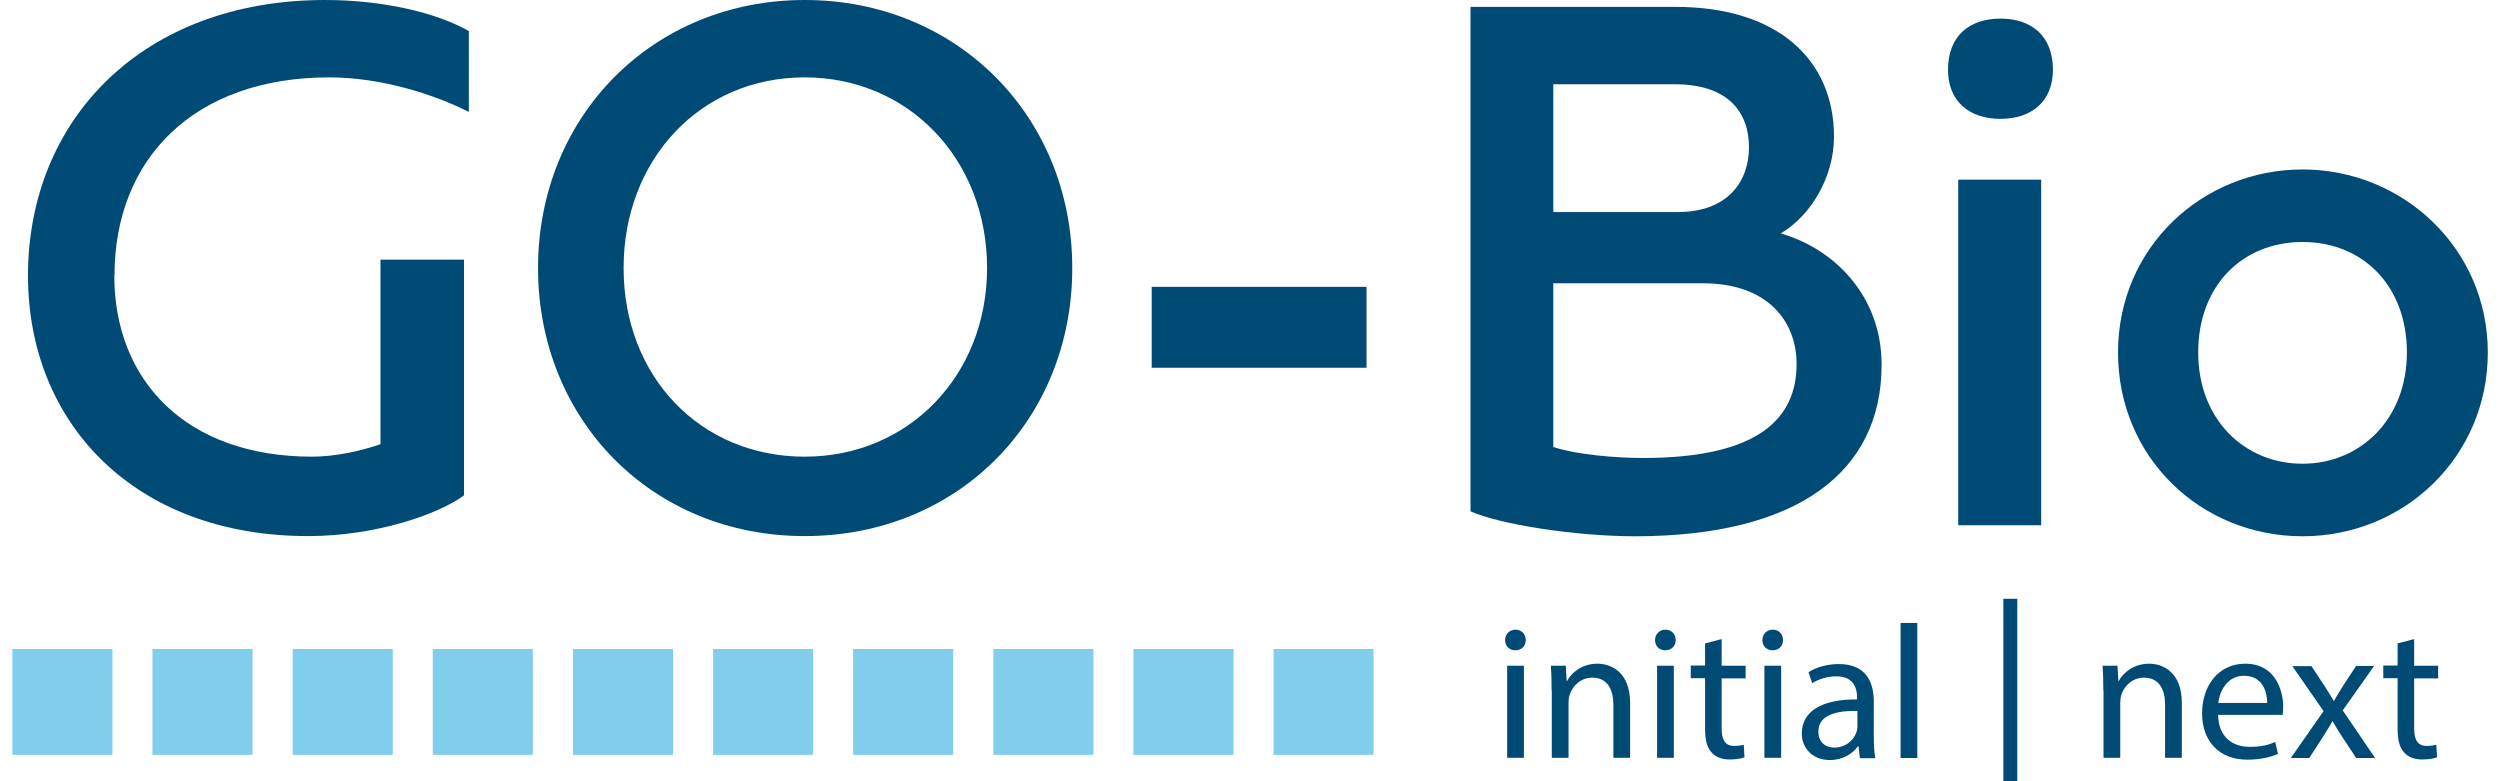 <svg id="Layer_1" data-name="Layer 1" xmlns="http://www.w3.org/2000/svg" width="160px" height="50px" viewBox="0 0 133.07 42">
  <defs>
    <style>
      .cls-1 {
        fill: #004b76;
      }

      .cls-1, .cls-2 {
        stroke-width: 0px;
      }

      .cls-3 {
        fill: none;
        stroke: #004b76;
        stroke-miterlimit: 10;
        stroke-width: .75px;
      }

      .cls-2 {
        fill: #80cdec;
      }
    </style>
  </defs>
  <g>
    <path class="cls-1" d="M81.36,34.41c0,.31-.21.55-.57.55-.32,0-.54-.24-.54-.55s.23-.56.56-.56.55.25.55.56ZM80.36,40.74v-4.95h.9v4.95h-.9Z"/>
    <path class="cls-1" d="M82.75,37.13c0-.51-.01-.93-.04-1.34h.8l.05.82h.02c.25-.47.82-.93,1.64-.93.68,0,1.75.41,1.75,2.11v2.95h-.9v-2.85c0-.8-.3-1.46-1.14-1.46-.59,0-1.05.42-1.21.92-.04.11-.06.27-.06.42v2.97h-.9v-3.61Z"/>
    <path class="cls-1" d="M89.42,34.41c0,.31-.21.55-.57.55-.32,0-.54-.24-.54-.55s.23-.56.56-.56.55.25.55.56ZM88.42,40.74v-4.95h.9v4.95h-.9Z"/>
    <path class="cls-1" d="M91.89,34.37v1.42h1.29v.68h-1.29v2.67c0,.61.17.96.67.96.23,0,.41-.03.52-.06l.04.67c-.17.07-.45.12-.8.12-.42,0-.76-.13-.97-.38-.26-.27-.35-.71-.35-1.29v-2.7h-.77v-.68h.77v-1.19l.88-.23Z"/>
    <path class="cls-1" d="M95.19,34.41c0,.31-.21.55-.57.55-.32,0-.54-.24-.54-.55s.23-.56.56-.56.55.25.55.56ZM94.19,40.74v-4.95h.9v4.95h-.9Z"/>
    <path class="cls-1" d="M99.32,40.74l-.07-.62h-.03c-.28.39-.81.74-1.51.74-1,0-1.51-.71-1.51-1.42,0-1.2,1.06-1.85,2.97-1.84v-.1c0-.41-.11-1.14-1.12-1.14-.46,0-.94.14-1.29.37l-.2-.59c.41-.27,1-.44,1.63-.44,1.51,0,1.88,1.03,1.88,2.02v1.85c0,.43.02.85.08,1.19h-.82ZM99.19,38.22c-.98-.02-2.1.15-2.1,1.11,0,.58.39.86.85.86.64,0,1.05-.41,1.2-.83.03-.09.05-.19.05-.29v-.86Z"/>
    <path class="cls-1" d="M101.51,33.49h.9v7.26h-.9v-7.26Z"/>
  </g>
  <g>
    <path class="cls-1" d="M112.41,37.13c0-.51-.01-.93-.04-1.34h.8l.05.82h.02c.25-.47.82-.93,1.64-.93.68,0,1.75.41,1.75,2.11v2.95h-.9v-2.85c0-.8-.3-1.46-1.14-1.46-.59,0-1.05.42-1.21.92-.04.11-.06.27-.06.42v2.97h-.9v-3.61Z"/>
    <path class="cls-1" d="M118.58,38.43c.02,1.22.8,1.72,1.7,1.72.64,0,1.03-.11,1.37-.26l.15.64c-.32.14-.86.31-1.65.31-1.52,0-2.43-1-2.43-2.49s.88-2.67,2.32-2.67c1.61,0,2.04,1.42,2.04,2.33,0,.18-.02.33-.03.42h-3.47ZM121.22,37.79c0-.57-.23-1.46-1.25-1.46-.91,0-1.31.84-1.38,1.46h2.63Z"/>
    <path class="cls-1" d="M123.59,35.8l.7,1.06c.18.28.34.53.5.81h.03c.16-.3.33-.55.49-.82l.69-1.05h.97l-1.69,2.39,1.74,2.56h-1.02l-.73-1.11c-.19-.29-.36-.56-.53-.86h-.02c-.16.3-.34.56-.52.86l-.72,1.11h-.99l1.76-2.52-1.68-2.42h1Z"/>
    <path class="cls-1" d="M129.12,34.37v1.42h1.29v.68h-1.29v2.67c0,.61.17.96.67.96.23,0,.41-.03.52-.06l.04.67c-.17.07-.45.12-.8.12-.42,0-.76-.13-.97-.38-.26-.27-.35-.71-.35-1.29v-2.7h-.77v-.68h.77v-1.19l.88-.23Z"/>
  </g>
  <line class="cls-3" x1="107.41" y1="32.19" x2="107.41" y2="42"/>
  <g>
    <path class="cls-1" d="M5.48,14.82c0,5.61,3.83,9.73,10.63,9.73,1.26,0,2.6-.3,3.68-.67v-9.92h4.49v12.67c-1.34,1-4.72,2.19-8.36,2.19C6.56,28.83.84,22.74.84,14.82.84,6.39,7.04,0,16.81,0c3.08,0,5.98.67,7.73,1.67v4.35c-1.9-.97-4.76-1.86-7.5-1.86-7.28,0-11.55,4.38-11.55,10.66Z"/>
    <path class="cls-1" d="M28.26,14.41c0-8.17,6.17-14.41,14.34-14.41s14.38,6.24,14.38,14.41-6.13,14.41-14.38,14.41-14.34-6.28-14.34-14.41ZM52.4,14.41c0-5.83-4.2-10.25-9.81-10.25s-9.73,4.42-9.73,10.25,4.12,10.14,9.73,10.14,9.81-4.38,9.81-10.14Z"/>
    <path class="cls-1" d="M61.25,15.42h11.55v4.35h-11.55v-4.35Z"/>
    <path class="cls-1" d="M100.49,19.62c0,5.76-4.53,9.21-13.26,9.21-3.16,0-7.24-.63-8.84-1.34V.37h11.03c5.46,0,8.51,2.82,8.51,6.98,0,2.12-1.19,4.2-2.86,5.2,2.86.82,5.42,3.34,5.42,7.06ZM89.38,4.53h-6.54v6.87h6.69c2.68,0,3.83-1.63,3.83-3.49s-1.11-3.38-3.98-3.38ZM95.92,19.58c0-2.38-1.63-4.35-5.02-4.35h-8.06v8.8c1.23.41,3.34.59,4.83.59,6.2,0,8.25-2.12,8.25-5.05Z"/>
    <path class="cls-1" d="M104.06,3.75c0-1.82,1.15-2.75,2.82-2.75s2.82.93,2.82,2.75c0,1.67-1.11,2.64-2.82,2.64s-2.82-.97-2.82-2.64ZM104.61,9.66h4.46v18.58h-4.46V9.66Z"/>
    <path class="cls-1" d="M113.2,18.95c0-5.65,4.53-9.84,9.92-9.84s9.96,4.24,9.96,9.84-4.49,9.88-9.96,9.88-9.92-4.24-9.92-9.88ZM128.73,18.95c0-3.6-2.38-5.94-5.61-5.94s-5.61,2.34-5.61,5.94,2.49,5.98,5.61,5.98,5.61-2.41,5.61-5.98Z"/>
  </g>
  <rect class="cls-2" x="60.27" y="34.89" width="5.38" height="5.69"/>
  <rect class="cls-2" x="67.8" y="34.89" width="5.38" height="5.69"/>
  <rect class="cls-2" x="52.74" y="34.89" width="5.38" height="5.69"/>
  <rect class="cls-2" x="45.2" y="34.89" width="5.38" height="5.69"/>
  <rect class="cls-2" x="37.67" y="34.89" width="5.38" height="5.69"/>
  <rect class="cls-2" x="30.14" y="34.89" width="5.38" height="5.69"/>
  <rect class="cls-2" x="22.6" y="34.89" width="5.38" height="5.69"/>
  <rect class="cls-2" x="15.07" y="34.89" width="5.38" height="5.69"/>
  <rect class="cls-2" x="7.53" y="34.89" width="5.38" height="5.69"/>
  <rect class="cls-2" y="34.89" width="5.38" height="5.69"/>
</svg>
